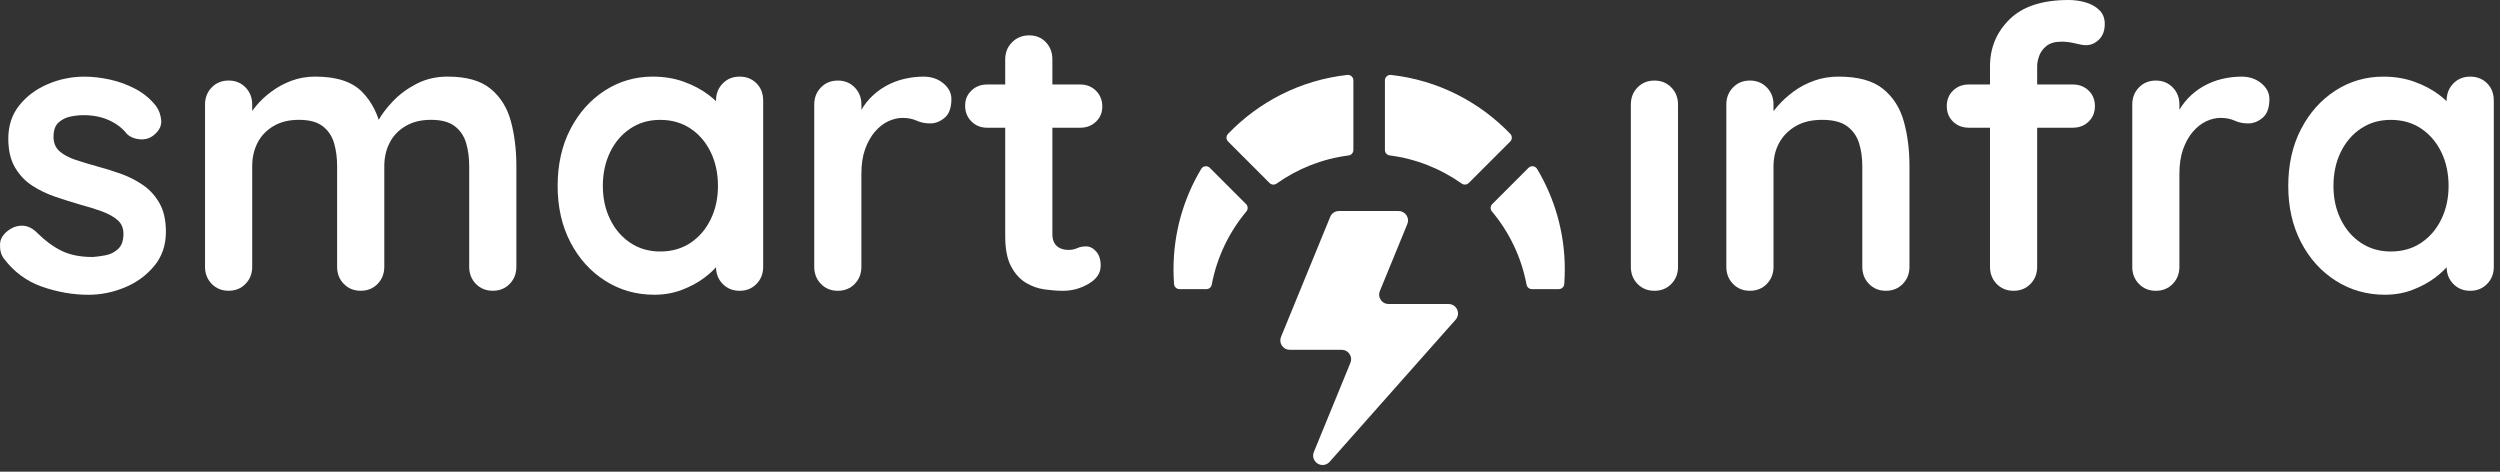 <svg width="159" height="30" viewBox="0 0 159 30" fill="none" xmlns="http://www.w3.org/2000/svg">
<rect x="0" y="0" width="159" height="30" fill="#333333" stroke="none"/>
<path d="M0.227 16.419C0.061 16.187 -0.015 15.886 0.002 15.52C0.019 15.153 0.235 14.837 0.652 14.57C0.919 14.403 1.202 14.332 1.502 14.358C1.802 14.383 2.094 14.537 2.377 14.82C2.861 15.304 3.368 15.678 3.902 15.945C4.435 16.211 5.102 16.345 5.901 16.345C6.151 16.328 6.426 16.292 6.725 16.233C7.026 16.175 7.288 16.042 7.513 15.833C7.738 15.625 7.851 15.304 7.851 14.871C7.851 14.504 7.726 14.213 7.476 13.996C7.227 13.78 6.897 13.596 6.49 13.446C6.081 13.297 5.628 13.155 5.127 13.021C4.611 12.872 4.081 12.705 3.54 12.522C2.998 12.339 2.503 12.101 2.053 11.809C1.603 11.518 1.237 11.131 0.953 10.647C0.67 10.164 0.528 9.557 0.528 8.823C0.528 7.99 0.761 7.283 1.228 6.699C1.694 6.117 2.298 5.666 3.04 5.35C3.781 5.034 4.56 4.875 5.377 4.875C5.893 4.875 6.435 4.938 7.002 5.063C7.568 5.187 8.11 5.388 8.627 5.662C9.143 5.937 9.577 6.299 9.927 6.749C10.11 6.999 10.218 7.299 10.252 7.648C10.285 7.998 10.127 8.315 9.777 8.599C9.527 8.799 9.235 8.886 8.902 8.861C8.568 8.836 8.294 8.723 8.077 8.524C7.793 8.158 7.415 7.866 6.939 7.649C6.465 7.433 5.919 7.324 5.303 7.324C5.053 7.324 4.782 7.353 4.49 7.412C4.199 7.47 3.944 7.595 3.728 7.787C3.511 7.978 3.404 8.283 3.404 8.7C3.404 9.083 3.528 9.387 3.778 9.612C4.028 9.837 4.366 10.02 4.791 10.162C5.216 10.304 5.669 10.441 6.153 10.574C6.652 10.708 7.16 10.865 7.678 11.049C8.194 11.232 8.668 11.474 9.102 11.774C9.535 12.074 9.885 12.461 10.151 12.936C10.418 13.411 10.552 14.015 10.552 14.748C10.552 15.598 10.302 16.322 9.802 16.923C9.302 17.522 8.677 17.977 7.927 18.285C7.177 18.593 6.411 18.748 5.628 18.748C4.645 18.748 3.661 18.576 2.678 18.235C1.695 17.894 0.879 17.29 0.229 16.423L0.227 16.419Z" fill="white"/>
<path d="M20.072 4.873C21.404 4.873 22.387 5.194 23.021 5.835C23.654 6.477 24.07 7.306 24.27 8.322L23.845 8.097L24.046 7.697C24.246 7.314 24.554 6.902 24.97 6.46C25.386 6.019 25.89 5.643 26.482 5.335C27.073 5.027 27.735 4.872 28.468 4.872C29.668 4.872 30.58 5.131 31.204 5.647C31.83 6.163 32.258 6.851 32.492 7.709C32.724 8.567 32.841 9.521 32.841 10.57V16.968C32.841 17.402 32.7 17.764 32.416 18.055C32.133 18.348 31.774 18.492 31.341 18.492C30.908 18.492 30.55 18.346 30.266 18.055C29.983 17.764 29.841 17.401 29.841 16.968V10.57C29.841 10.02 29.775 9.525 29.641 9.083C29.507 8.641 29.267 8.288 28.916 8.021C28.566 7.755 28.066 7.621 27.416 7.621C26.766 7.621 26.241 7.755 25.791 8.021C25.341 8.288 25.003 8.642 24.779 9.083C24.554 9.525 24.441 10.02 24.441 10.57V16.968C24.441 17.402 24.299 17.764 24.016 18.055C23.732 18.348 23.374 18.492 22.941 18.492C22.508 18.492 22.149 18.346 21.866 18.055C21.582 17.764 21.441 17.401 21.441 16.968V10.57C21.441 10.02 21.374 9.525 21.241 9.083C21.107 8.641 20.866 8.288 20.515 8.021C20.166 7.755 19.665 7.621 19.015 7.621C18.366 7.621 17.84 7.755 17.391 8.021C16.941 8.288 16.603 8.642 16.378 9.083C16.153 9.525 16.04 10.02 16.04 10.57V16.968C16.04 17.402 15.899 17.764 15.615 18.055C15.332 18.348 14.973 18.492 14.54 18.492C14.107 18.492 13.749 18.346 13.465 18.055C13.182 17.764 13.04 17.401 13.04 16.968V6.647C13.04 6.214 13.182 5.851 13.465 5.56C13.749 5.269 14.106 5.122 14.54 5.122C14.974 5.122 15.332 5.268 15.615 5.56C15.899 5.851 16.04 6.214 16.04 6.647V7.722L15.666 7.647C15.815 7.363 16.023 7.059 16.291 6.734C16.558 6.409 16.883 6.105 17.266 5.822C17.649 5.538 18.074 5.309 18.541 5.134C19.008 4.959 19.516 4.871 20.066 4.871L20.072 4.873Z" fill="white"/>
<path d="M47.038 4.873C47.471 4.873 47.829 5.015 48.113 5.298C48.396 5.582 48.538 5.948 48.538 6.398V16.97C48.538 17.404 48.396 17.766 48.113 18.057C47.829 18.349 47.471 18.494 47.038 18.494C46.605 18.494 46.246 18.348 45.963 18.057C45.679 17.766 45.538 17.403 45.538 16.97V15.746L46.088 15.971C46.088 16.188 45.971 16.45 45.738 16.758C45.504 17.066 45.188 17.371 44.788 17.671C44.388 17.971 43.917 18.225 43.376 18.433C42.834 18.641 42.246 18.745 41.614 18.745C40.465 18.745 39.423 18.45 38.491 17.857C37.557 17.266 36.82 16.449 36.278 15.408C35.736 14.367 35.466 13.171 35.466 11.822C35.466 10.472 35.736 9.251 36.278 8.21C36.819 7.169 37.548 6.353 38.465 5.761C39.381 5.17 40.398 4.873 41.514 4.873C42.231 4.873 42.889 4.982 43.489 5.198C44.088 5.415 44.609 5.69 45.051 6.023C45.492 6.357 45.834 6.693 46.076 7.035C46.317 7.377 46.438 7.664 46.438 7.897L45.539 8.222V6.397C45.539 5.964 45.68 5.602 45.964 5.31C46.247 5.019 46.605 4.873 47.039 4.873H47.038ZM41.99 15.995C42.723 15.995 43.365 15.812 43.914 15.446C44.464 15.079 44.893 14.58 45.201 13.947C45.509 13.313 45.663 12.605 45.663 11.822C45.663 11.04 45.509 10.307 45.201 9.674C44.893 9.04 44.464 8.54 43.914 8.174C43.364 7.807 42.722 7.624 41.99 7.624C41.258 7.624 40.641 7.807 40.091 8.174C39.541 8.54 39.112 9.04 38.804 9.674C38.496 10.307 38.341 11.023 38.341 11.822C38.341 12.622 38.495 13.313 38.804 13.947C39.112 14.58 39.541 15.08 40.091 15.446C40.641 15.812 41.274 15.995 41.99 15.995Z" fill="white"/>
<path d="M53.286 18.494C52.852 18.494 52.495 18.349 52.211 18.057C51.928 17.766 51.786 17.403 51.786 16.97V6.649C51.786 6.216 51.928 5.853 52.211 5.562C52.495 5.271 52.852 5.124 53.286 5.124C53.72 5.124 54.078 5.27 54.361 5.562C54.645 5.853 54.786 6.216 54.786 6.649V8.998L54.611 7.324C54.794 6.923 55.032 6.57 55.323 6.261C55.615 5.953 55.944 5.696 56.31 5.487C56.677 5.279 57.068 5.124 57.485 5.024C57.901 4.924 58.318 4.874 58.734 4.874C59.234 4.874 59.655 5.016 59.997 5.299C60.338 5.583 60.509 5.916 60.509 6.299C60.509 6.849 60.367 7.244 60.084 7.486C59.8 7.728 59.492 7.849 59.159 7.849C58.827 7.849 58.555 7.79 58.297 7.673C58.039 7.557 57.744 7.498 57.41 7.498C57.11 7.498 56.805 7.569 56.497 7.71C56.189 7.852 55.906 8.073 55.647 8.373C55.389 8.673 55.181 9.043 55.022 9.484C54.864 9.926 54.784 10.446 54.784 11.047V16.97C54.784 17.404 54.643 17.766 54.359 18.057C54.076 18.349 53.717 18.494 53.284 18.494H53.286Z" fill="white"/>
<path d="M62.782 5.374H68.706C69.106 5.374 69.439 5.507 69.706 5.774C69.972 6.04 70.106 6.373 70.106 6.774C70.106 7.174 69.972 7.478 69.706 7.736C69.439 7.994 69.106 8.123 68.706 8.123H62.782C62.382 8.123 62.049 7.99 61.783 7.723C61.516 7.456 61.383 7.123 61.383 6.723C61.383 6.323 61.515 6.02 61.783 5.761C62.049 5.503 62.382 5.374 62.782 5.374ZM65.457 2.249C65.889 2.249 66.244 2.395 66.519 2.687C66.794 2.978 66.931 3.341 66.931 3.774V14.896C66.931 15.13 66.976 15.321 67.068 15.47C67.16 15.62 67.284 15.729 67.443 15.795C67.601 15.862 67.772 15.895 67.955 15.895C68.155 15.895 68.338 15.858 68.505 15.783C68.671 15.708 68.863 15.671 69.08 15.671C69.312 15.671 69.525 15.78 69.717 15.996C69.908 16.213 70.004 16.513 70.004 16.896C70.004 17.363 69.749 17.746 69.242 18.045C68.734 18.345 68.188 18.495 67.605 18.495C67.256 18.495 66.868 18.466 66.443 18.408C66.018 18.349 65.619 18.208 65.243 17.983C64.869 17.758 64.556 17.412 64.306 16.945C64.057 16.479 63.932 15.838 63.932 15.021V3.774C63.932 3.341 64.077 2.978 64.369 2.687C64.66 2.396 65.022 2.249 65.456 2.249H65.457Z" fill="white"/>
<path d="M106.722 16.97C106.722 17.404 106.58 17.766 106.297 18.057C106.013 18.349 105.655 18.494 105.222 18.494C104.789 18.494 104.43 18.349 104.147 18.057C103.863 17.766 103.722 17.403 103.722 16.97V6.649C103.722 6.216 103.863 5.853 104.147 5.562C104.43 5.271 104.788 5.124 105.222 5.124C105.656 5.124 106.013 5.27 106.297 5.562C106.58 5.853 106.722 6.216 106.722 6.649V16.97Z" fill="white"/>
<path d="M116.943 4.873C118.176 4.873 119.113 5.132 119.755 5.648C120.396 6.164 120.838 6.852 121.079 7.71C121.321 8.568 121.442 9.522 121.442 10.571V16.969C121.442 17.403 121.3 17.765 121.017 18.056C120.734 18.349 120.375 18.493 119.942 18.493C119.509 18.493 119.15 18.348 118.867 18.056C118.584 17.765 118.442 17.402 118.442 16.969V10.571C118.442 10.021 118.371 9.526 118.23 9.084C118.088 8.642 117.834 8.289 117.468 8.022C117.102 7.756 116.576 7.622 115.894 7.622C115.211 7.622 114.665 7.756 114.207 8.022C113.748 8.289 113.398 8.643 113.157 9.084C112.916 9.526 112.795 10.021 112.795 10.571V16.969C112.795 17.403 112.653 17.765 112.37 18.056C112.086 18.349 111.728 18.493 111.295 18.493C110.862 18.493 110.503 18.348 110.22 18.056C109.937 17.765 109.795 17.402 109.795 16.969V6.648C109.795 6.215 109.937 5.852 110.22 5.561C110.503 5.27 110.861 5.123 111.295 5.123C111.729 5.123 112.086 5.269 112.37 5.561C112.653 5.852 112.795 6.215 112.795 6.648V7.723L112.42 7.648C112.57 7.364 112.787 7.06 113.07 6.735C113.354 6.41 113.687 6.106 114.07 5.823C114.453 5.539 114.886 5.31 115.37 5.135C115.853 4.96 116.377 4.872 116.944 4.872L116.943 4.873Z" fill="white"/>
<path d="M131.838 5.374C132.238 5.374 132.571 5.503 132.837 5.761C133.104 6.02 133.237 6.349 133.237 6.748C133.237 7.147 133.104 7.477 132.837 7.735C132.571 7.993 132.238 8.122 131.838 8.122H125.215C124.814 8.122 124.481 7.993 124.215 7.735C123.948 7.476 123.815 7.147 123.815 6.748C123.815 6.349 123.947 6.019 124.215 5.761C124.481 5.503 124.814 5.374 125.215 5.374H131.838ZM131.563 0C131.93 0 132.288 0.05 132.638 0.15C132.988 0.25 133.279 0.412 133.513 0.637C133.746 0.862 133.863 1.158 133.863 1.525C133.863 1.942 133.742 2.271 133.5 2.512C133.258 2.753 132.979 2.874 132.663 2.874C132.513 2.874 132.288 2.836 131.988 2.762C131.688 2.688 131.397 2.65 131.113 2.65C130.696 2.65 130.376 2.742 130.151 2.926C129.926 3.109 129.772 3.322 129.689 3.563C129.605 3.804 129.564 4.016 129.564 4.2V16.97C129.564 17.404 129.422 17.766 129.139 18.057C128.855 18.349 128.497 18.494 128.064 18.494C127.631 18.494 127.272 18.348 126.989 18.057C126.706 17.766 126.564 17.403 126.564 16.97V4.224C126.564 3.041 126.98 2.041 127.813 1.225C128.646 0.408 129.896 0 131.562 0L131.563 0Z" fill="white"/>
<path d="M137.112 18.494C136.678 18.494 136.32 18.349 136.037 18.057C135.753 17.766 135.612 17.403 135.612 16.97V6.649C135.612 6.216 135.753 5.853 136.037 5.562C136.32 5.271 136.678 5.124 137.112 5.124C137.545 5.124 137.903 5.27 138.186 5.562C138.47 5.853 138.611 6.216 138.611 6.649V8.998L138.436 7.324C138.619 6.923 138.857 6.57 139.148 6.261C139.44 5.953 139.769 5.696 140.135 5.487C140.502 5.279 140.893 5.124 141.31 5.024C141.726 4.924 142.143 4.874 142.56 4.874C143.059 4.874 143.48 5.016 143.822 5.299C144.164 5.583 144.334 5.916 144.334 6.299C144.334 6.849 144.192 7.244 143.909 7.486C143.626 7.728 143.317 7.849 142.985 7.849C142.652 7.849 142.38 7.79 142.123 7.673C141.864 7.557 141.569 7.498 141.235 7.498C140.935 7.498 140.631 7.569 140.322 7.71C140.014 7.852 139.731 8.073 139.472 8.373C139.214 8.673 139.006 9.043 138.847 9.484C138.689 9.926 138.61 10.446 138.61 11.047V16.97C138.61 17.404 138.468 17.766 138.184 18.057C137.901 18.349 137.542 18.494 137.11 18.494H137.112Z" fill="white"/>
<path d="M157.105 4.874C157.538 4.874 157.897 5.015 158.18 5.299C158.464 5.582 158.605 5.948 158.605 6.398V16.97C158.605 17.404 158.464 17.766 158.18 18.057C157.897 18.349 157.538 18.494 157.105 18.494C156.672 18.494 156.314 18.349 156.03 18.057C155.747 17.766 155.605 17.403 155.605 16.97V15.746L156.155 15.971C156.155 16.188 156.038 16.45 155.805 16.758C155.572 17.067 155.256 17.371 154.855 17.671C154.455 17.971 153.984 18.225 153.443 18.433C152.902 18.641 152.314 18.745 151.682 18.745C150.533 18.745 149.49 18.45 148.558 17.857C147.625 17.266 146.888 16.449 146.346 15.408C145.804 14.367 145.533 13.171 145.533 11.822C145.533 10.472 145.804 9.252 146.346 8.21C146.887 7.169 147.616 6.353 148.532 5.761C149.449 5.17 150.465 4.874 151.582 4.874C152.298 4.874 152.957 4.983 153.556 5.199C154.156 5.415 154.677 5.69 155.119 6.023C155.56 6.357 155.902 6.694 156.143 7.035C156.385 7.377 156.506 7.664 156.506 7.897L155.606 8.222V6.397C155.606 5.964 155.748 5.602 156.031 5.31C156.315 5.019 156.672 4.874 157.106 4.874H157.105ZM152.056 15.995C152.79 15.995 153.432 15.812 153.98 15.446C154.53 15.079 154.959 14.58 155.267 13.947C155.576 13.314 155.73 12.605 155.73 11.823C155.73 11.04 155.576 10.307 155.267 9.674C154.959 9.041 154.53 8.54 153.98 8.174C153.431 7.807 152.789 7.624 152.056 7.624C151.324 7.624 150.707 7.807 150.157 8.174C149.607 8.54 149.178 9.041 148.87 9.674C148.562 10.307 148.408 11.023 148.408 11.823C148.408 12.622 148.561 13.314 148.87 13.947C149.178 14.58 149.607 15.08 150.157 15.446C150.707 15.812 151.34 15.995 152.056 15.995Z" fill="white"/>
<path d="M88.95 13.421H85.156C84.908 13.421 84.696 13.562 84.602 13.792L81.474 21.422C81.396 21.612 81.416 21.812 81.53 21.982C81.645 22.153 81.822 22.248 82.028 22.248H85.332C85.538 22.248 85.714 22.342 85.829 22.513C85.944 22.684 85.964 22.884 85.887 23.074L83.562 28.746C83.45 29.019 83.549 29.327 83.8 29.482C84.05 29.638 84.37 29.591 84.565 29.371L92.577 20.332C92.737 20.151 92.774 19.909 92.675 19.689C92.576 19.469 92.37 19.336 92.129 19.336H88.313C88.107 19.336 87.93 19.241 87.816 19.071C87.701 18.9 87.681 18.7 87.759 18.51L89.506 14.248C89.584 14.057 89.563 13.857 89.448 13.687C89.333 13.517 89.157 13.421 88.951 13.421L88.95 13.421Z" fill="white"/>
<path d="M93.413 11.638L96.049 9.003C96.183 8.869 96.185 8.651 96.054 8.514C94.091 6.47 91.437 5.096 88.469 4.766C88.367 4.755 88.274 4.784 88.197 4.853C88.121 4.921 88.081 5.009 88.081 5.112V9.54C88.081 9.716 88.211 9.863 88.385 9.885C90.076 10.102 91.638 10.735 92.965 11.675C93.104 11.774 93.291 11.758 93.412 11.637L93.413 11.638ZM97.431 18.388H99.139C99.322 18.388 99.473 18.248 99.487 18.065C99.509 17.757 99.521 17.446 99.521 17.132C99.521 14.796 98.877 12.61 97.758 10.742C97.7 10.647 97.611 10.589 97.501 10.576C97.391 10.562 97.29 10.597 97.212 10.675L94.908 12.979C94.781 13.106 94.771 13.309 94.888 13.449C95.986 14.761 96.761 16.354 97.089 18.104C97.12 18.27 97.262 18.388 97.432 18.388H97.431ZM86.075 5.113V9.541C86.075 9.717 85.945 9.864 85.771 9.886C84.08 10.103 82.518 10.735 81.192 11.676C81.052 11.775 80.865 11.759 80.743 11.638L78.108 9.003C77.974 8.869 77.971 8.651 78.103 8.514C80.065 6.47 82.719 5.095 85.688 4.766C85.79 4.755 85.882 4.784 85.959 4.853C86.035 4.921 86.075 5.009 86.075 5.112V5.113ZM76.945 10.675L79.249 12.979C79.377 13.106 79.385 13.309 79.27 13.449C78.171 14.761 77.396 16.353 77.068 18.104C77.037 18.27 76.895 18.388 76.725 18.388H75.017C74.834 18.388 74.683 18.248 74.67 18.065C74.647 17.757 74.635 17.446 74.635 17.132C74.635 14.796 75.279 12.61 76.398 10.742C76.456 10.647 76.545 10.589 76.655 10.576C76.765 10.562 76.866 10.597 76.944 10.675H76.945Z" fill="white"/>
</svg>
